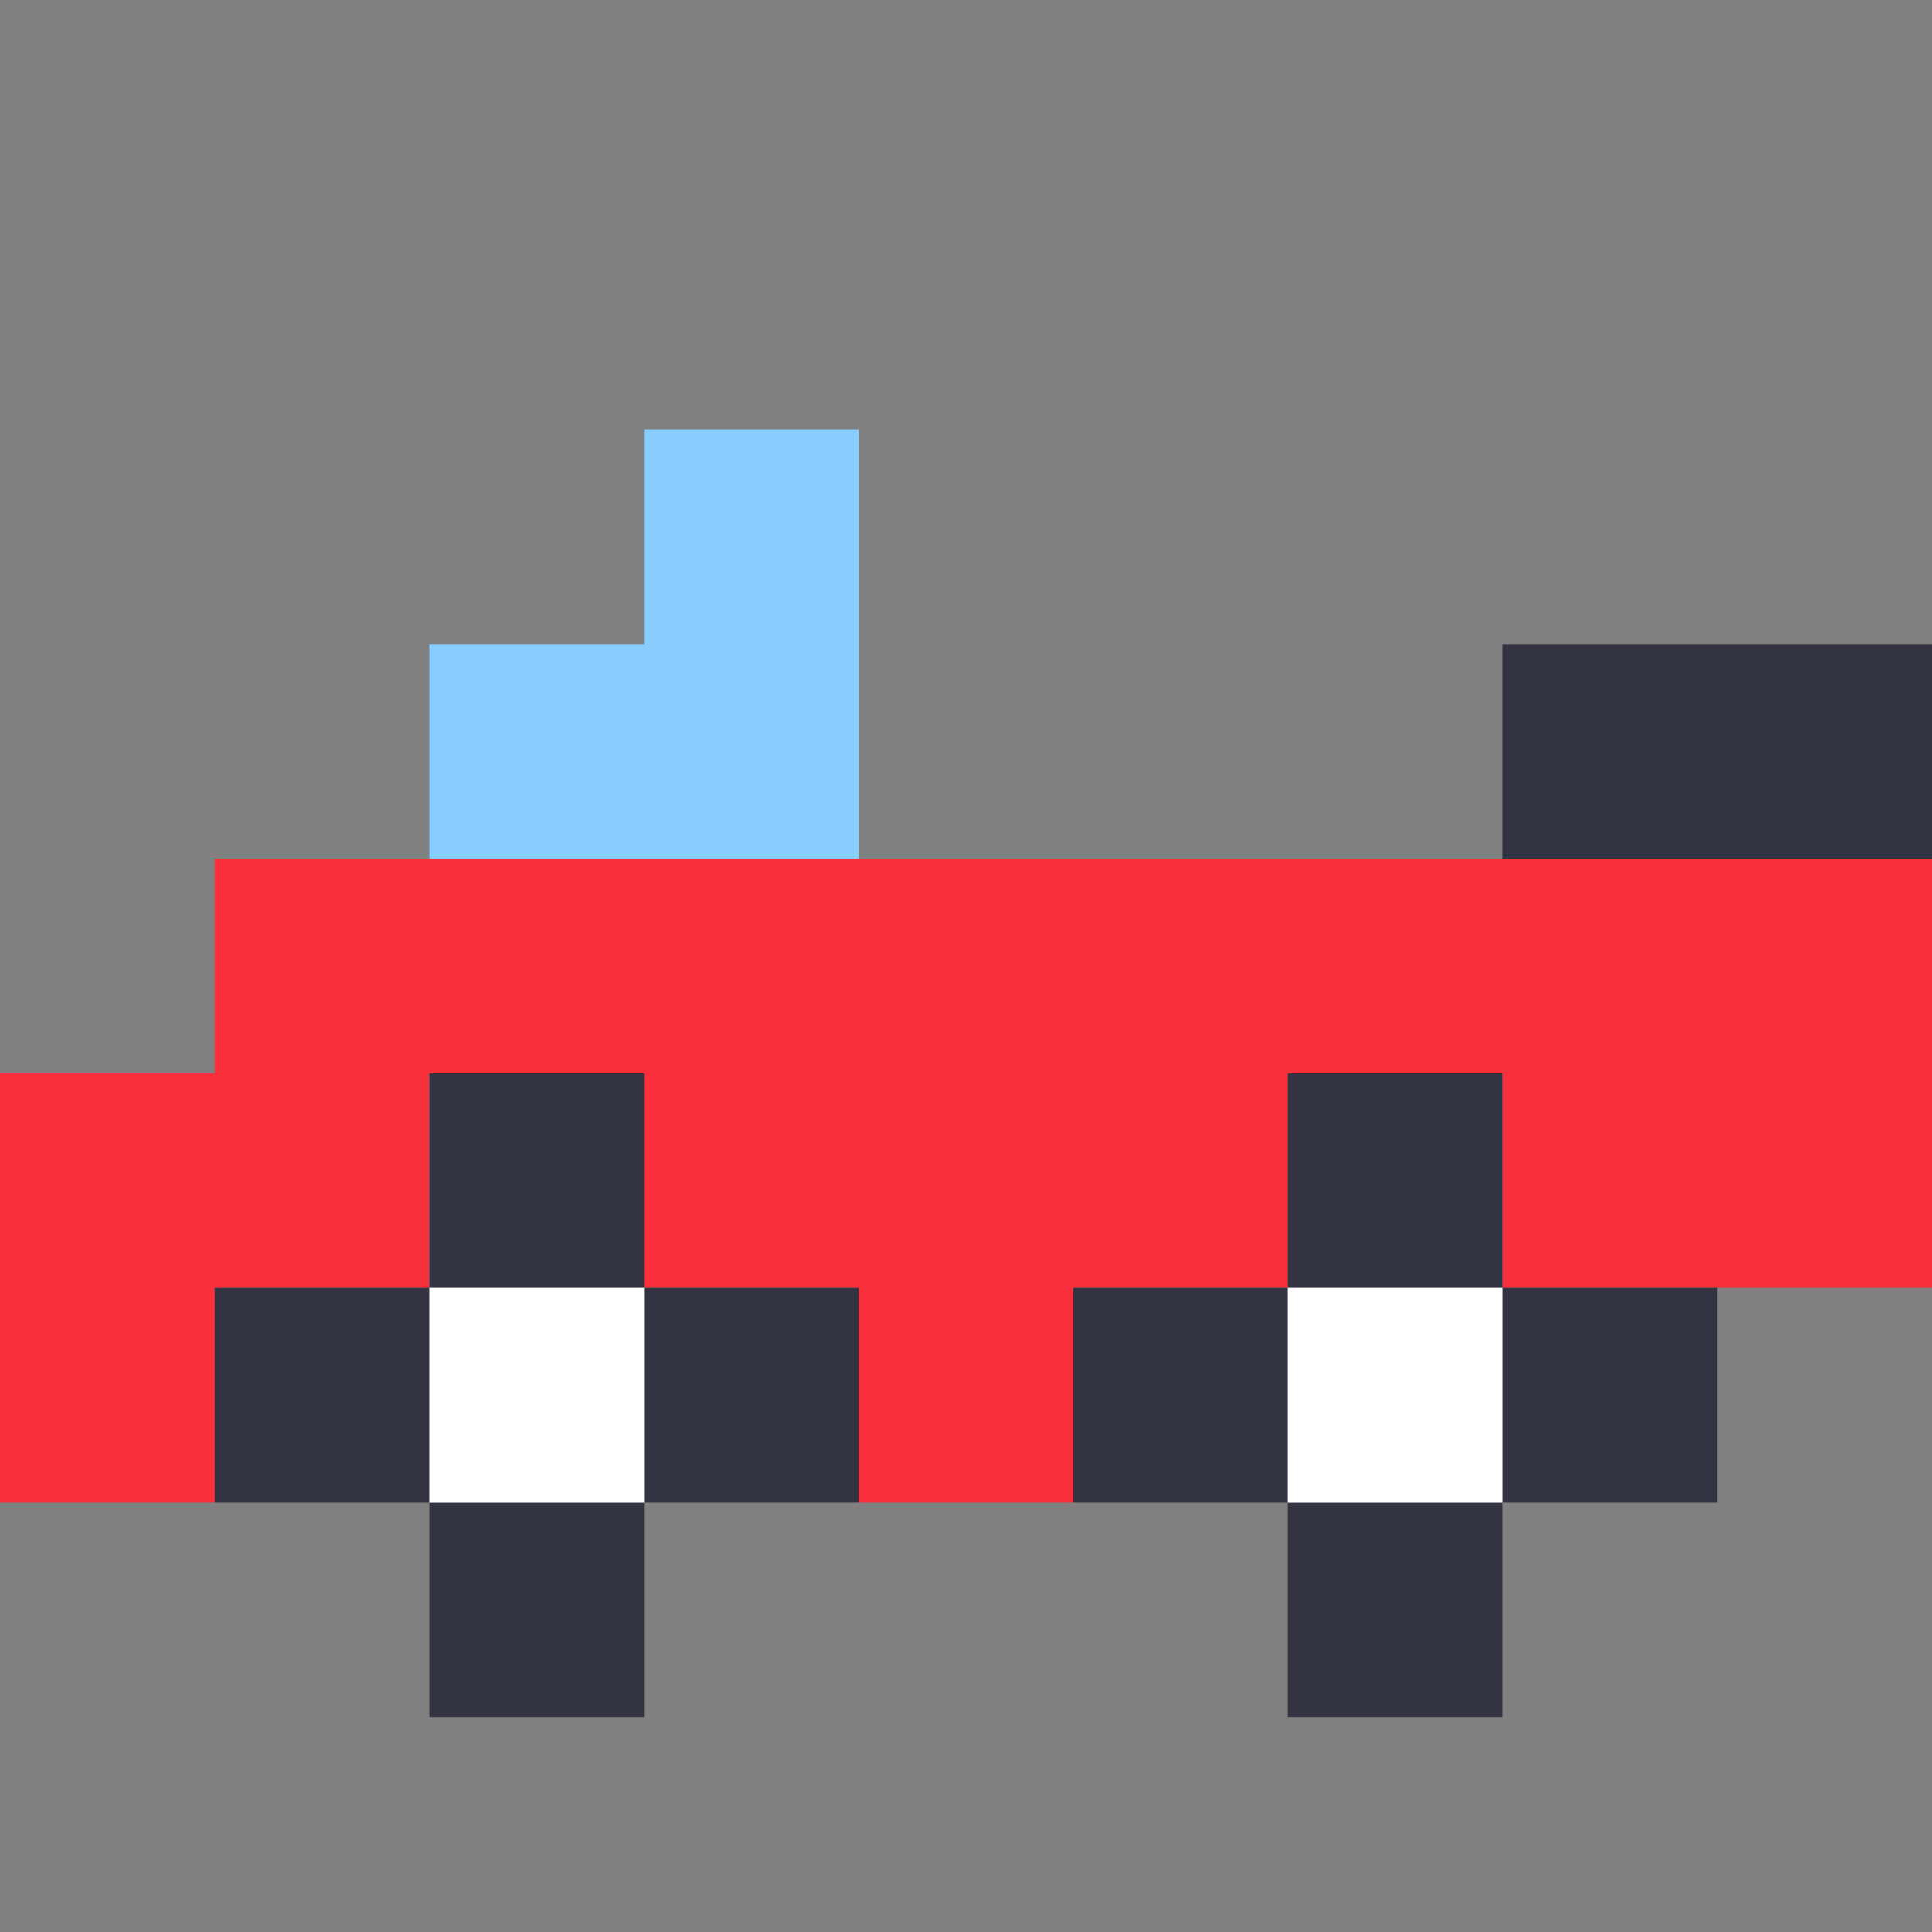 <svg xmlns="http://www.w3.org/2000/svg" viewBox="0 0 9 9" class="pixelicon-convertible">
	<rect x="0" y="0" width="9" height="9" fill="#808080" stroke="none"/>
	<path fill="#89CDFF" d="M2,4H4V2H3V3H2z"/>
	<path fill="#F92F3C" d="M1,4V5H0V7H1V6H2V5H3V6H4V7H5V6H6V5H7V6H9V4z"/>
	<rect fill="#343341" x="7" y="3" width="2" height="1"/>
	<rect fill="#343341" x="2" y="5" width="1" height="1"/>
	<rect fill="#343341" x="6" y="5" width="1" height="1"/>
	<rect fill="#343341" x="1" y="6" width="1" height="1"/>
	<rect fill="#343341" x="3" y="6" width="1" height="1"/>
	<rect fill="#343341" x="5" y="6" width="1" height="1"/>
	<rect fill="#343341" x="7" y="6" width="1" height="1"/>
	<rect fill="#343341" x="2" y="7" width="1" height="1"/>
	<rect fill="#343341" x="6" y="7" width="1" height="1"/>
	<rect fill="#FFFFFF" x="2" y="6" width="1" height="1"/>
	<rect fill="#FFFFFF" x="6" y="6" width="1" height="1"/>
</svg>